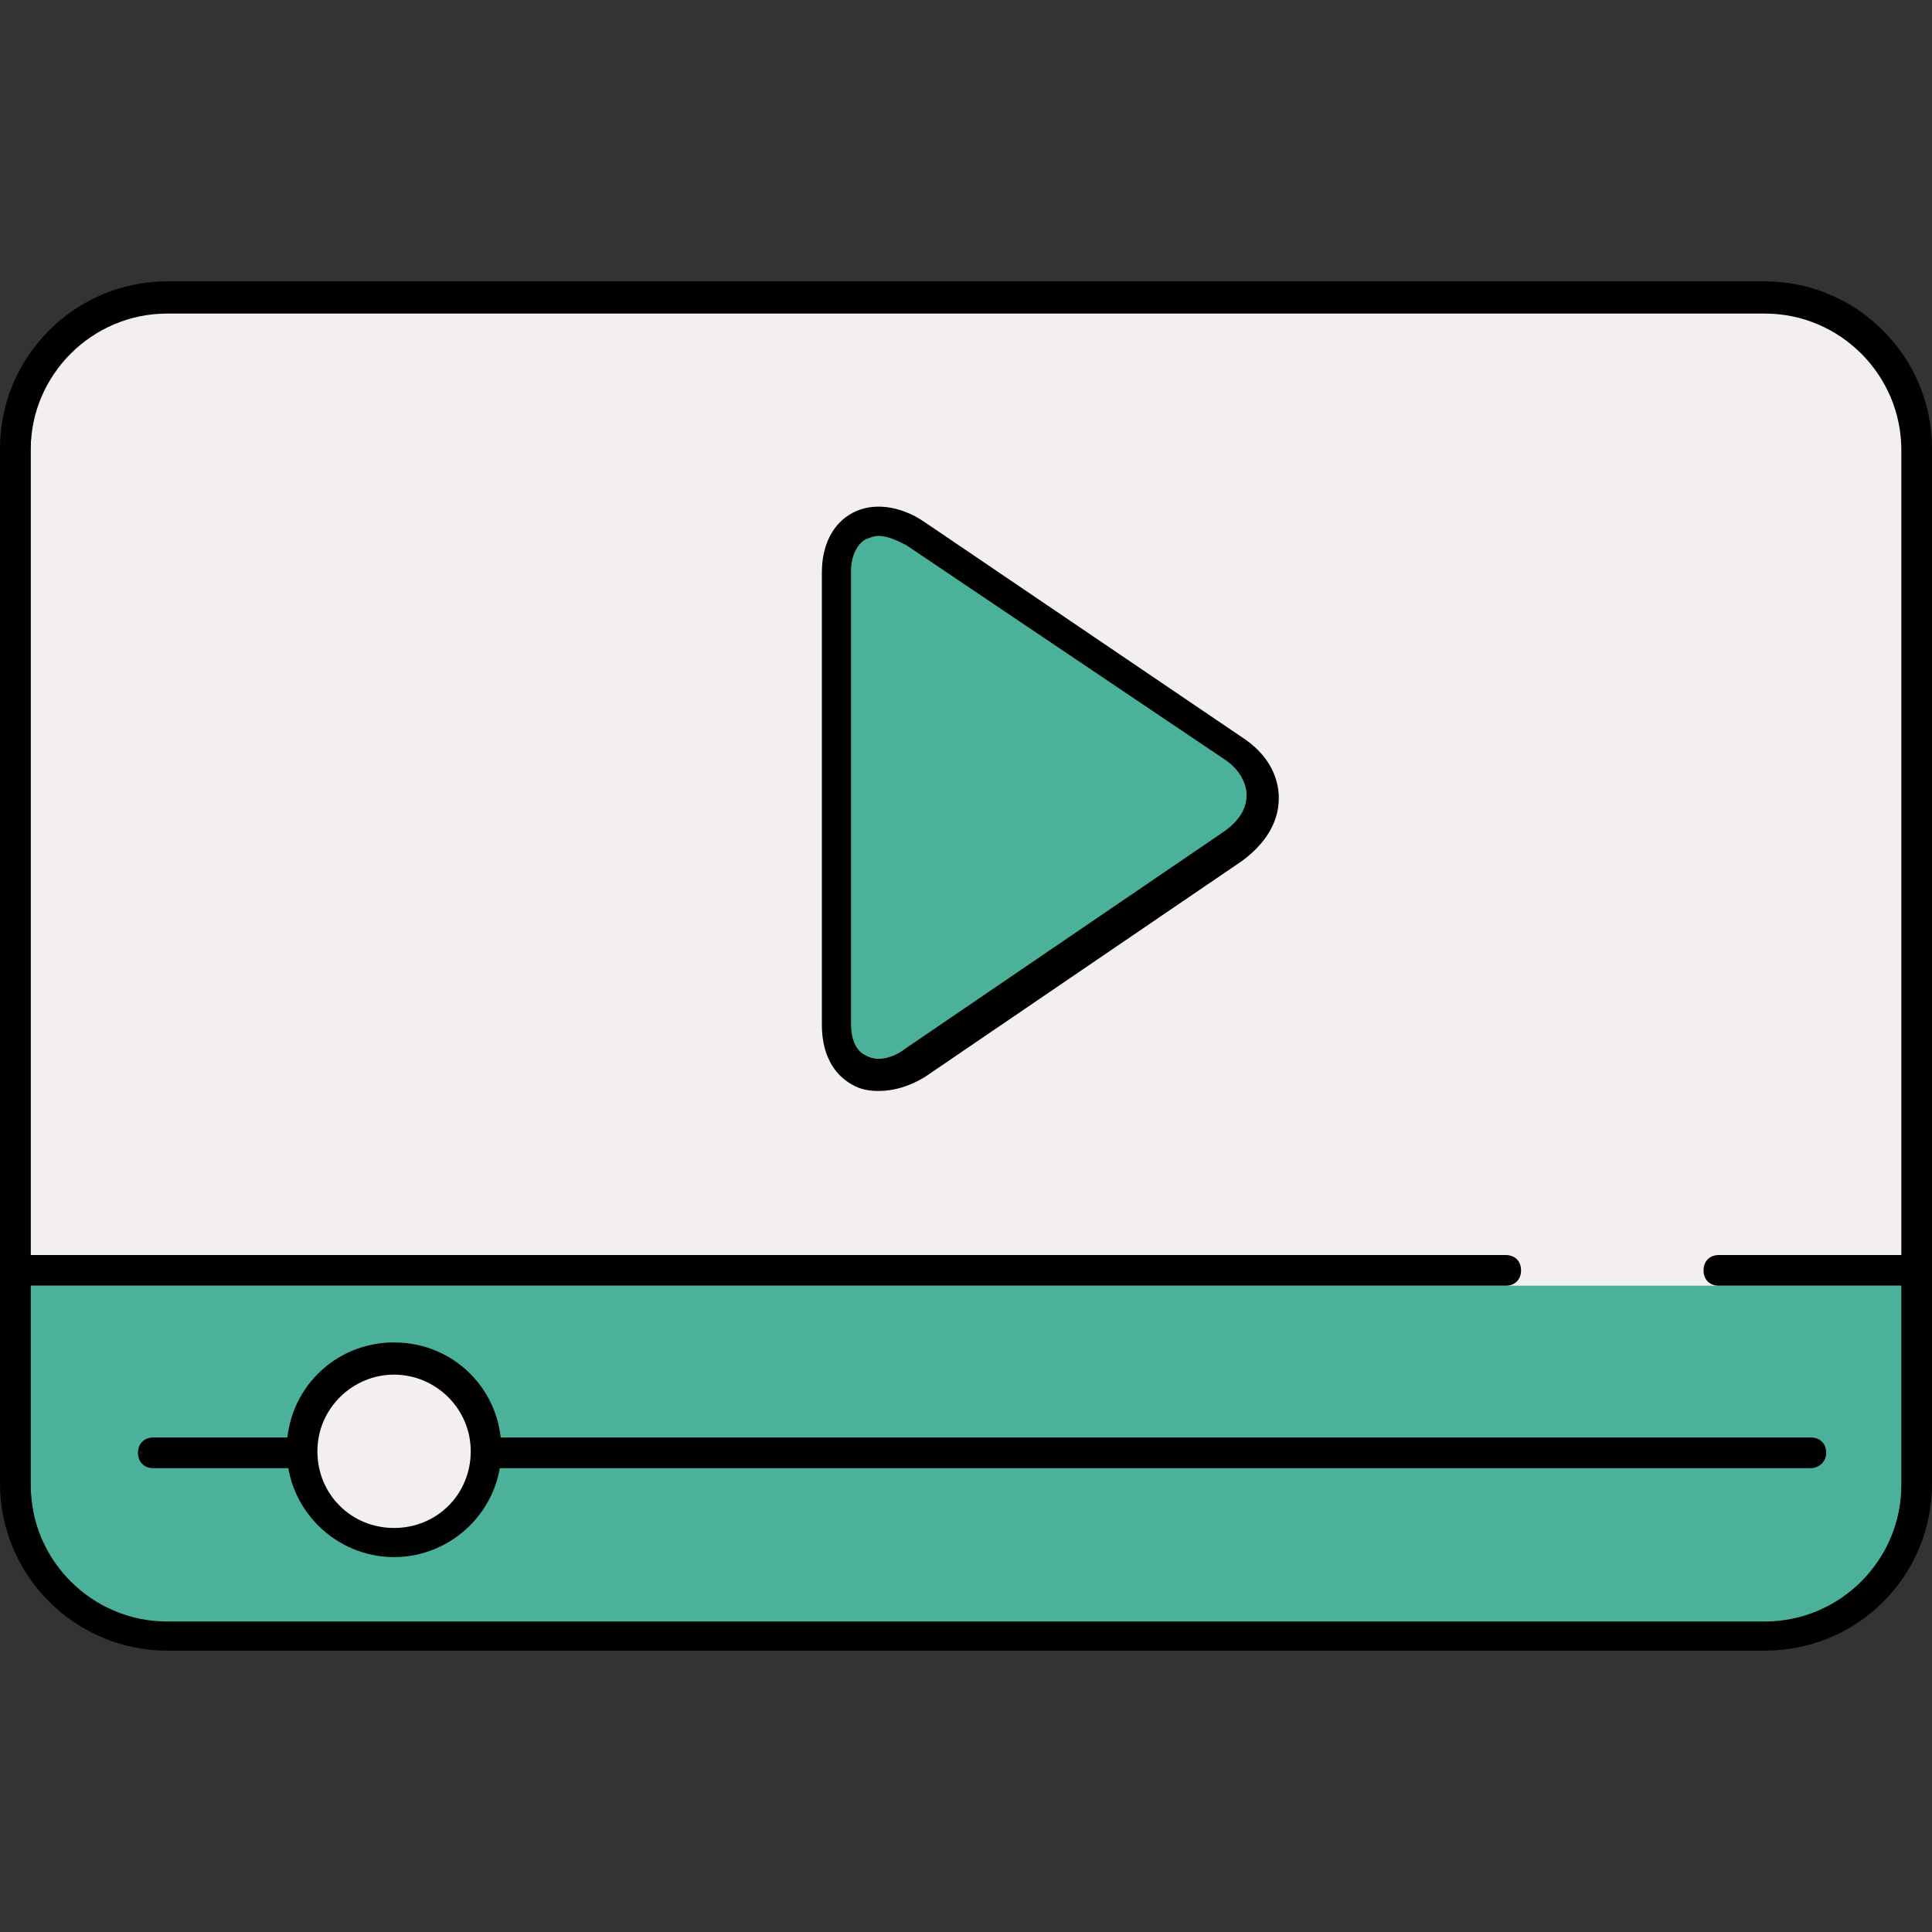 <svg xmlns="http://www.w3.org/2000/svg" version="1.1" xmlns:xlink="http://www.w3.org/1999/xlink" xmlns:svgjs="http://svgjs.com/svgjs" width="800px" height="800px"><rect width="100%" height="100%" fill="#333333" stroke="none"/><svg height="800px" width="800px" version="1.1" id="SvgjsSvg1000" xmlns="http://www.w3.org/2000/svg" xmlns:xlink="http://www.w3.org/1999/xlink" viewBox="0 0 504 504" xml:space="preserve">
<path style="fill:#4BB19B;" d="M45.6,426.6h416.8c20.8,0,37.6-18.8,37.6-39.6v-55.6H8V387C8,407.8,24.8,426.6,45.6,426.6z
	 M102.8,352.6c14.4,0,25.6,11.6,25.6,25.6s-11.6,25.6-25.6,25.6c-14.4,0-25.6-11.6-25.6-25.6C76.8,364.2,88.4,352.6,102.8,352.6z"></path>
<path style="fill:#F4EFEF;" d="M462.4,81.4H45.6C24.8,81.4,8,96.2,8,117v218.4h492V117C500,96.6,483.2,81.4,462.4,81.4z
	 M323.6,222.6L241.2,279c-3.6,2.4-7.2,3.6-10.4,3.6c-6.8,0-11.2-4.8-12-12.8c0-0.8,0-1.6,0-2.4v-118c0-0.8,0-1.6,0-2.4
	c0.8-7.6,5.2-12.8,12-12.8c3.2,0,6.8,1.2,10.4,3.6l82.8,56.4c5.6,3.6,8.4,8.8,8.4,14.4C332,213.8,329.2,219,323.6,222.6z"></path>
<path style="fill:#4BB19B;" d="M230.4,278.6c2.4,0,5.2-1.2,8.4-2.8l82.4-56c4.4-3.2,6.8-7.2,6.8-11.2s-2.4-8-6.8-10.8l-82.8-56.4
	c-2.8-2-5.6-2.8-8.4-2.8c-5.2,0-8.4,4.4-8.4,11.2v118C222.4,274.2,225.2,278.6,230.4,278.6z"></path>
<g>
	<path style="fill:#CCCCCC;" d="M218.4,149c0-0.8,0-1.6,0-2.4C218.4,147.4,218.4,148.2,218.4,149z"></path>
	<path style="fill:#CCCCCC;" d="M218.4,267.4c0,0.8,0,1.6,0,2.4C218.4,269,218.4,268.2,218.4,267.4z"></path>
</g>
<path style="fill:#F4EFEF;" d="M102.8,356.6c-12,0-22,9.6-22,22c0,12,9.6,22,22,22s22-9.6,22-22
	C124.4,366.2,114.8,356.6,102.8,356.6z"></path>
<path d="M460.4,430.6H43.6C19.6,430.6,0,411,0,387V117c0-24,19.6-43.6,43.6-43.6h416.8c24,0,43.6,19.6,43.6,43.6v270
	C504,411.4,484.4,430.6,460.4,430.6z M43.6,81.8C24,81.8,8,97.8,8,117.4v270C8,407,24,423,43.6,423h416.8c19.6,0,35.6-16,35.6-35.6
	v-270c0-19.6-16-35.6-35.6-35.6H43.6z"></path>
<path d="M229.2,284.6c-2.4,0-4.8-0.4-6.8-1.6c-5.2-2.8-8-8.4-8-15.6v-118c0-7.2,2.8-12.8,8-15.6c5.2-2.8,12.4-2,18.8,2.4l83.2,56.4
	c6,4,9.2,9.6,9.2,15.6c0,6.4-3.6,12-9.6,16.4L241.2,281C237.2,283.4,233.2,284.6,229.2,284.6z M229.2,139.8c-1.2,0-2,0.4-3.2,0.8
	c-2.4,1.2-4,4.4-4,8.4v118c0,4,1.2,7.2,4,8.4c2.8,1.6,6.8,0.8,10.4-2l0,0l82.8-56.4c4-2.8,6-6,6-9.6c0-3.2-2-6.8-5.6-9.2l-83.2-56
	C234,141,231.6,139.8,229.2,139.8z"></path>
<path d="M75.6,383H40c-2.4,0-4-1.6-4-4s1.6-4,4-4h35.6c2.4,0,4,1.6,4,4S77.6,383,75.6,383z"></path>
<path d="M472.4,383H127.2c-2.4,0-4-1.6-4-4s1.6-4,4-4h345.2c2.4,0,4,1.6,4,4S474.4,383,472.4,383z"></path>
<path d="M392.8,335.4H4c-2.4,0-4-1.6-4-4s1.6-4,4-4h388.8c2.4,0,4,1.6,4,4S395.2,335.4,392.8,335.4z"></path>
<path d="M500,335.4h-51.6c-2.4,0-4-1.6-4-4s1.6-4,4-4H500c2.4,0,4,1.6,4,4S502.4,335.4,500,335.4z"></path>
<path d="M102.8,406.2c-15.2,0-28-12.4-28-28s12.4-28,28-28s28,12.4,28,28S118,406.2,102.8,406.2z M102.8,358.6c-10.8,0-20,8.8-20,20
	s8.8,20,20,20s20-8.8,20-20S113.6,358.6,102.8,358.6z"></path>
</svg><style>@media (prefers-color-scheme: light) { :root { filter: none; } }
</style></svg>